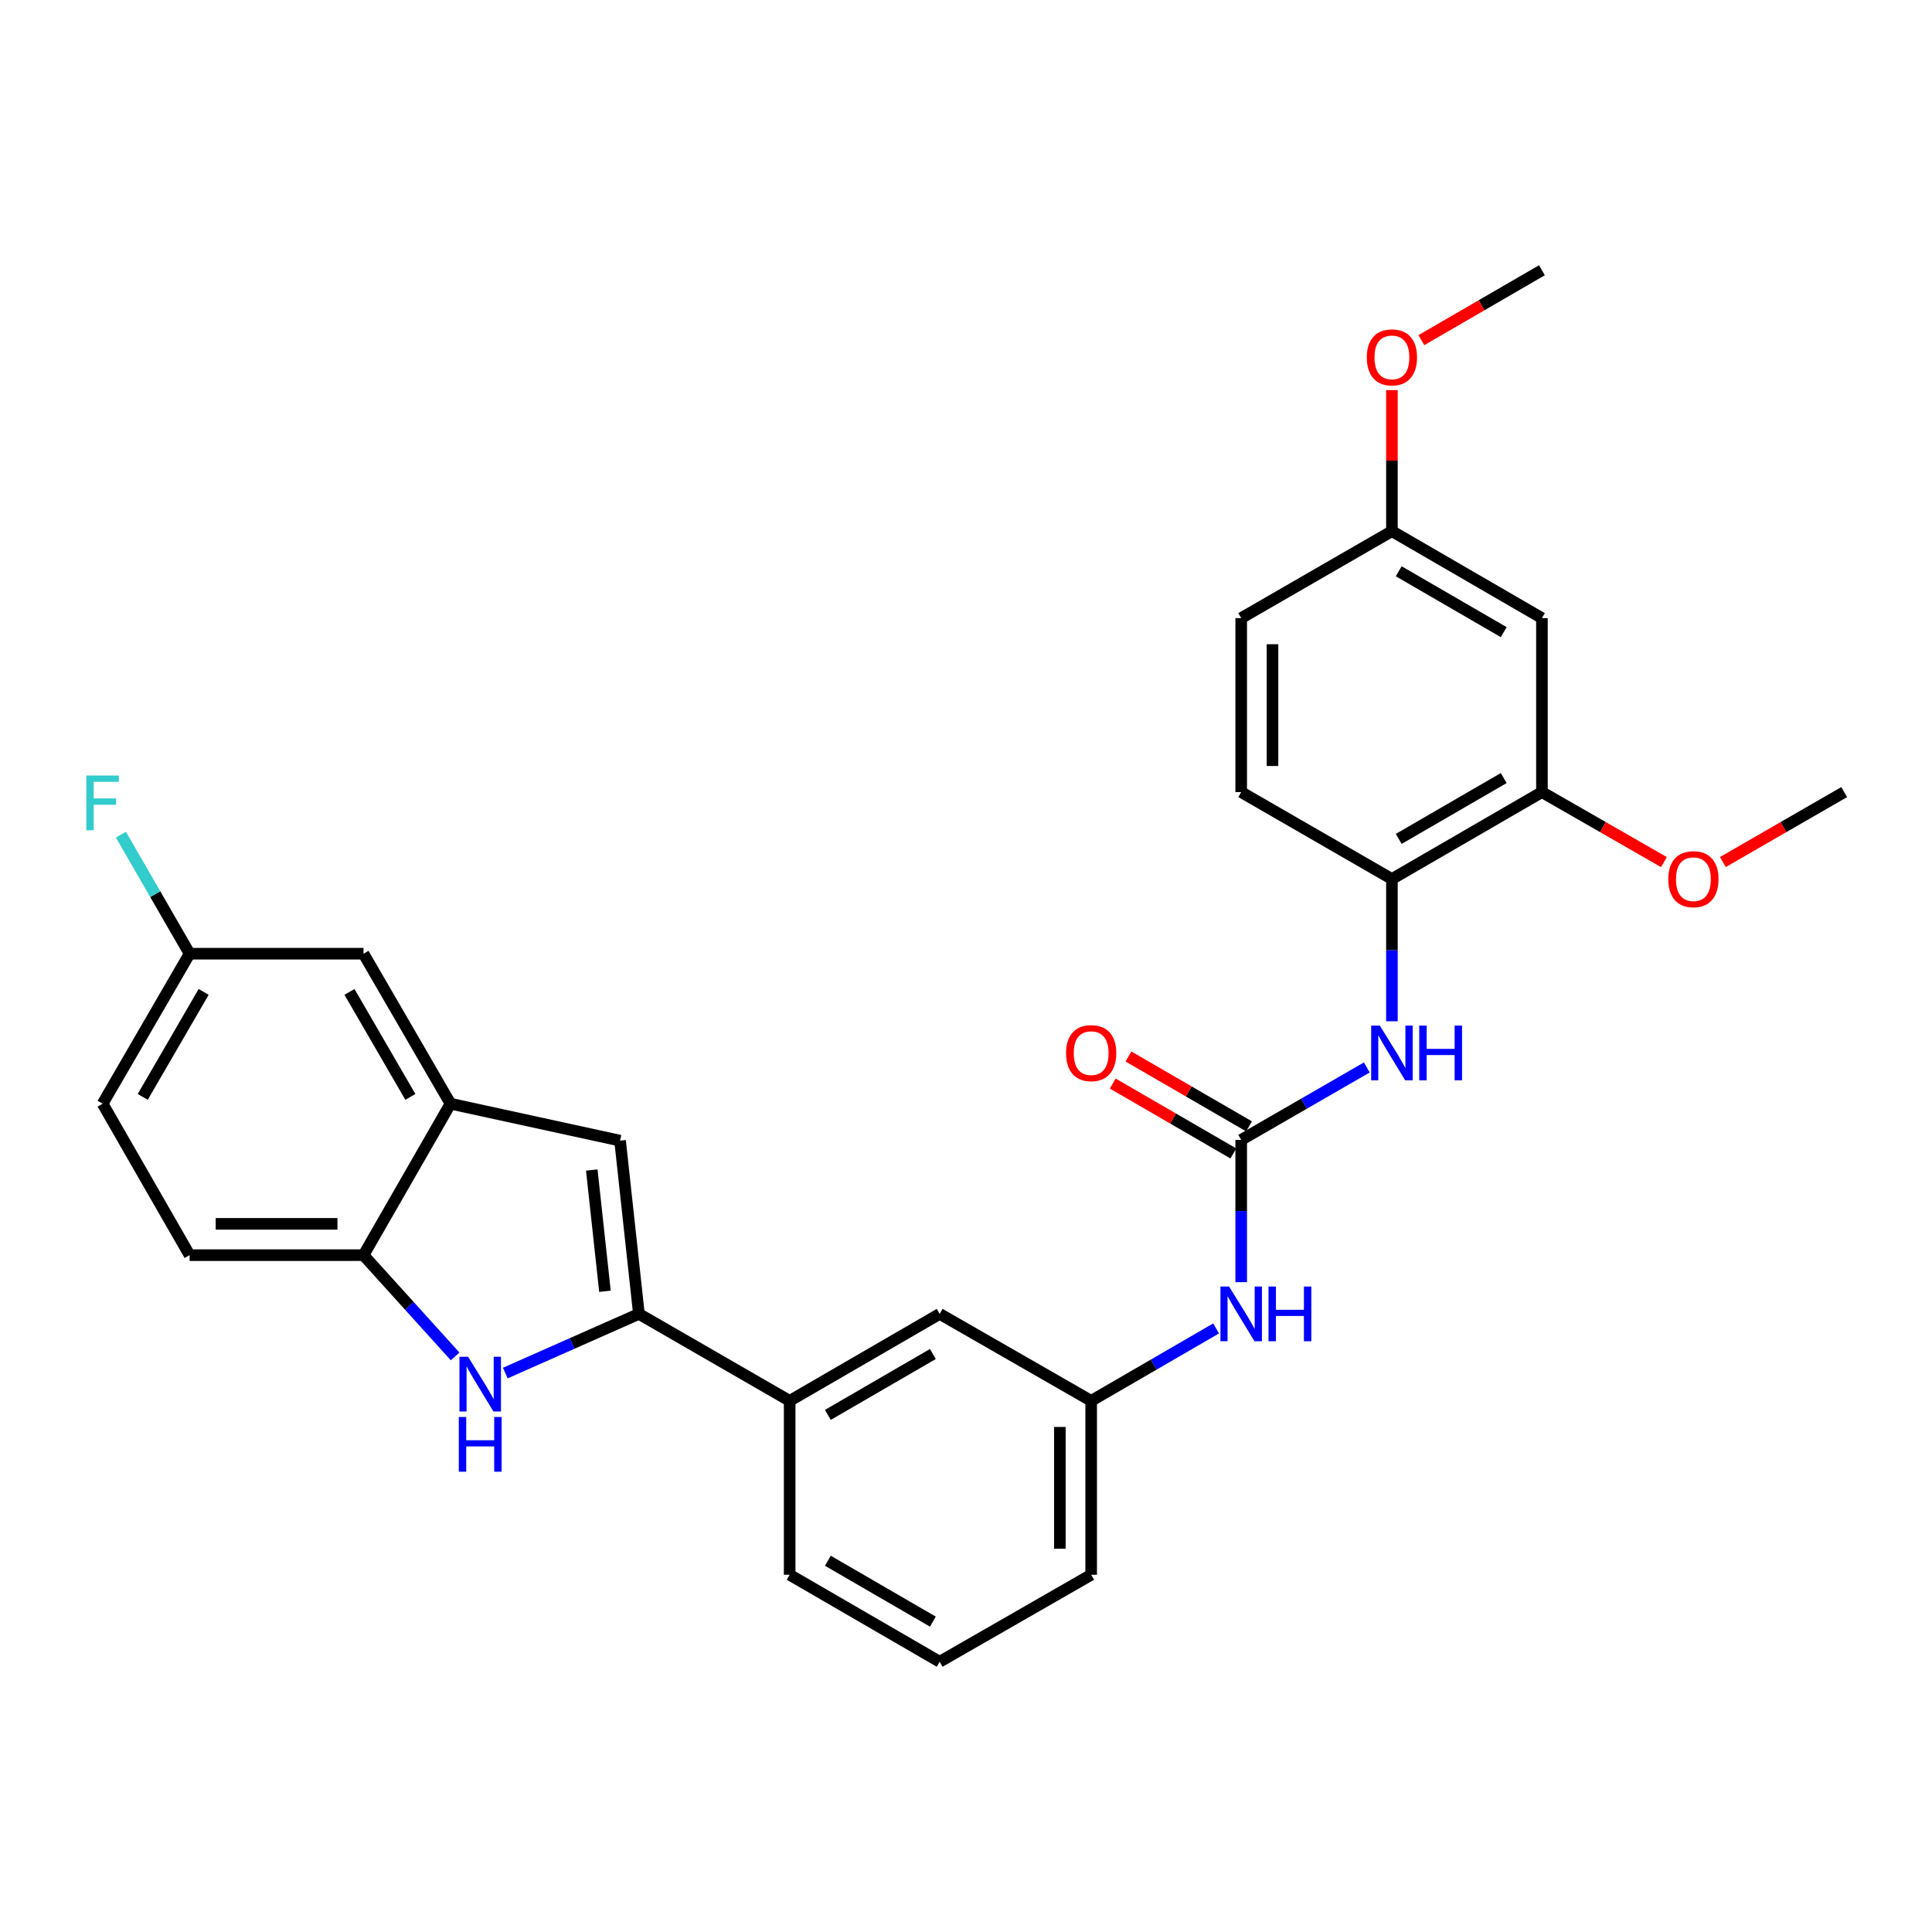 <?xml version='1.0' encoding='iso-8859-1'?>
<svg version='1.1' baseProfile='full'
              xmlns='http://www.w3.org/2000/svg'
                      xmlns:rdkit='http://www.rdkit.org/xml'
                      xmlns:xlink='http://www.w3.org/1999/xlink'
                  xml:space='preserve'
width='1000px' height='1000px' viewBox='0 0 1000 1000'>
<!-- END OF HEADER -->
<rect style='opacity:1.0;fill:#FFFFFF;stroke:none' width='1000' height='1000' x='0' y='0'> </rect>
<path class='bond-0' d='M 330.694,680.064 L 296.118,695.376' style='fill:none;fill-rule:evenodd;stroke:#000000;stroke-width:6px;stroke-linecap:butt;stroke-linejoin:miter;stroke-opacity:1' />
<path class='bond-0' d='M 296.118,695.376 L 261.542,710.688' style='fill:none;fill-rule:evenodd;stroke:#0000FF;stroke-width:6px;stroke-linecap:butt;stroke-linejoin:miter;stroke-opacity:1' />
<path class='bond-1' d='M 330.694,680.064 L 320.945,590.401' style='fill:none;fill-rule:evenodd;stroke:#000000;stroke-width:6px;stroke-linecap:butt;stroke-linejoin:miter;stroke-opacity:1' />
<path class='bond-1' d='M 313.124,668.366 L 306.3,605.602' style='fill:none;fill-rule:evenodd;stroke:#000000;stroke-width:6px;stroke-linecap:butt;stroke-linejoin:miter;stroke-opacity:1' />
<path class='bond-7' d='M 330.694,680.064 L 408.727,725.08' style='fill:none;fill-rule:evenodd;stroke:#000000;stroke-width:6px;stroke-linecap:butt;stroke-linejoin:miter;stroke-opacity:1' />
<path class='bond-4' d='M 235.565,702.077 L 211.861,675.872' style='fill:none;fill-rule:evenodd;stroke:#0000FF;stroke-width:6px;stroke-linecap:butt;stroke-linejoin:miter;stroke-opacity:1' />
<path class='bond-4' d='M 211.861,675.872 L 188.157,649.666' style='fill:none;fill-rule:evenodd;stroke:#000000;stroke-width:6px;stroke-linecap:butt;stroke-linejoin:miter;stroke-opacity:1' />
<path class='bond-3' d='M 320.945,590.401 L 233.173,571.273' style='fill:none;fill-rule:evenodd;stroke:#000000;stroke-width:6px;stroke-linecap:butt;stroke-linejoin:miter;stroke-opacity:1' />
<path class='bond-2' d='M 642.44,590.014 L 642.44,626.833' style='fill:none;fill-rule:evenodd;stroke:#000000;stroke-width:6px;stroke-linecap:butt;stroke-linejoin:miter;stroke-opacity:1' />
<path class='bond-2' d='M 642.44,626.833 L 642.44,663.653' style='fill:none;fill-rule:evenodd;stroke:#0000FF;stroke-width:6px;stroke-linecap:butt;stroke-linejoin:miter;stroke-opacity:1' />
<path class='bond-5' d='M 642.44,590.014 L 674.951,571.262' style='fill:none;fill-rule:evenodd;stroke:#000000;stroke-width:6px;stroke-linecap:butt;stroke-linejoin:miter;stroke-opacity:1' />
<path class='bond-5' d='M 674.951,571.262 L 707.463,552.509' style='fill:none;fill-rule:evenodd;stroke:#0000FF;stroke-width:6px;stroke-linecap:butt;stroke-linejoin:miter;stroke-opacity:1' />
<path class='bond-11' d='M 646.501,583.005 L 615.296,564.922' style='fill:none;fill-rule:evenodd;stroke:#000000;stroke-width:6px;stroke-linecap:butt;stroke-linejoin:miter;stroke-opacity:1' />
<path class='bond-11' d='M 615.296,564.922 L 584.09,546.84' style='fill:none;fill-rule:evenodd;stroke:#FF0000;stroke-width:6px;stroke-linecap:butt;stroke-linejoin:miter;stroke-opacity:1' />
<path class='bond-11' d='M 638.378,597.024 L 607.172,578.941' style='fill:none;fill-rule:evenodd;stroke:#000000;stroke-width:6px;stroke-linecap:butt;stroke-linejoin:miter;stroke-opacity:1' />
<path class='bond-11' d='M 607.172,578.941 L 575.967,560.859' style='fill:none;fill-rule:evenodd;stroke:#FF0000;stroke-width:6px;stroke-linecap:butt;stroke-linejoin:miter;stroke-opacity:1' />
<path class='bond-12' d='M 233.173,571.273 L 188.157,493.636' style='fill:none;fill-rule:evenodd;stroke:#000000;stroke-width:6px;stroke-linecap:butt;stroke-linejoin:miter;stroke-opacity:1' />
<path class='bond-12' d='M 212.404,567.755 L 180.892,513.409' style='fill:none;fill-rule:evenodd;stroke:#000000;stroke-width:6px;stroke-linecap:butt;stroke-linejoin:miter;stroke-opacity:1' />
<path class='bond-29' d='M 233.173,571.273 L 188.157,649.666' style='fill:none;fill-rule:evenodd;stroke:#000000;stroke-width:6px;stroke-linecap:butt;stroke-linejoin:miter;stroke-opacity:1' />
<path class='bond-15' d='M 188.157,649.666 L 98.143,649.666' style='fill:none;fill-rule:evenodd;stroke:#000000;stroke-width:6px;stroke-linecap:butt;stroke-linejoin:miter;stroke-opacity:1' />
<path class='bond-15' d='M 174.655,633.464 L 111.645,633.464' style='fill:none;fill-rule:evenodd;stroke:#000000;stroke-width:6px;stroke-linecap:butt;stroke-linejoin:miter;stroke-opacity:1' />
<path class='bond-6' d='M 720.455,528.605 L 720.455,491.795' style='fill:none;fill-rule:evenodd;stroke:#0000FF;stroke-width:6px;stroke-linecap:butt;stroke-linejoin:miter;stroke-opacity:1' />
<path class='bond-6' d='M 720.455,491.795 L 720.455,454.984' style='fill:none;fill-rule:evenodd;stroke:#000000;stroke-width:6px;stroke-linecap:butt;stroke-linejoin:miter;stroke-opacity:1' />
<path class='bond-8' d='M 720.455,454.984 L 798.101,409.986' style='fill:none;fill-rule:evenodd;stroke:#000000;stroke-width:6px;stroke-linecap:butt;stroke-linejoin:miter;stroke-opacity:1' />
<path class='bond-8' d='M 723.978,434.216 L 778.33,402.717' style='fill:none;fill-rule:evenodd;stroke:#000000;stroke-width:6px;stroke-linecap:butt;stroke-linejoin:miter;stroke-opacity:1' />
<path class='bond-16' d='M 720.455,454.984 L 642.44,409.986' style='fill:none;fill-rule:evenodd;stroke:#000000;stroke-width:6px;stroke-linecap:butt;stroke-linejoin:miter;stroke-opacity:1' />
<path class='bond-13' d='M 408.727,725.08 L 486.373,680.064' style='fill:none;fill-rule:evenodd;stroke:#000000;stroke-width:6px;stroke-linecap:butt;stroke-linejoin:miter;stroke-opacity:1' />
<path class='bond-13' d='M 428.501,732.345 L 482.853,700.834' style='fill:none;fill-rule:evenodd;stroke:#000000;stroke-width:6px;stroke-linecap:butt;stroke-linejoin:miter;stroke-opacity:1' />
<path class='bond-24' d='M 408.727,725.08 L 408.727,815.103' style='fill:none;fill-rule:evenodd;stroke:#000000;stroke-width:6px;stroke-linecap:butt;stroke-linejoin:miter;stroke-opacity:1' />
<path class='bond-10' d='M 798.101,409.986 L 798.101,319.936' style='fill:none;fill-rule:evenodd;stroke:#000000;stroke-width:6px;stroke-linecap:butt;stroke-linejoin:miter;stroke-opacity:1' />
<path class='bond-21' d='M 798.101,409.986 L 829.672,428.106' style='fill:none;fill-rule:evenodd;stroke:#000000;stroke-width:6px;stroke-linecap:butt;stroke-linejoin:miter;stroke-opacity:1' />
<path class='bond-21' d='M 829.672,428.106 L 861.243,446.226' style='fill:none;fill-rule:evenodd;stroke:#FF0000;stroke-width:6px;stroke-linecap:butt;stroke-linejoin:miter;stroke-opacity:1' />
<path class='bond-9' d='M 629.456,687.591 L 597.12,706.336' style='fill:none;fill-rule:evenodd;stroke:#0000FF;stroke-width:6px;stroke-linecap:butt;stroke-linejoin:miter;stroke-opacity:1' />
<path class='bond-9' d='M 597.12,706.336 L 564.785,725.08' style='fill:none;fill-rule:evenodd;stroke:#000000;stroke-width:6px;stroke-linecap:butt;stroke-linejoin:miter;stroke-opacity:1' />
<path class='bond-32' d='M 798.101,319.936 L 720.455,274.92' style='fill:none;fill-rule:evenodd;stroke:#000000;stroke-width:6px;stroke-linecap:butt;stroke-linejoin:miter;stroke-opacity:1' />
<path class='bond-32' d='M 778.328,327.201 L 723.975,295.689' style='fill:none;fill-rule:evenodd;stroke:#000000;stroke-width:6px;stroke-linecap:butt;stroke-linejoin:miter;stroke-opacity:1' />
<path class='bond-18' d='M 188.157,493.636 L 98.143,493.636' style='fill:none;fill-rule:evenodd;stroke:#000000;stroke-width:6px;stroke-linecap:butt;stroke-linejoin:miter;stroke-opacity:1' />
<path class='bond-14' d='M 486.373,680.064 L 564.785,725.08' style='fill:none;fill-rule:evenodd;stroke:#000000;stroke-width:6px;stroke-linecap:butt;stroke-linejoin:miter;stroke-opacity:1' />
<path class='bond-30' d='M 564.785,725.08 L 564.785,815.103' style='fill:none;fill-rule:evenodd;stroke:#000000;stroke-width:6px;stroke-linecap:butt;stroke-linejoin:miter;stroke-opacity:1' />
<path class='bond-30' d='M 548.582,738.584 L 548.582,801.6' style='fill:none;fill-rule:evenodd;stroke:#000000;stroke-width:6px;stroke-linecap:butt;stroke-linejoin:miter;stroke-opacity:1' />
<path class='bond-20' d='M 98.143,649.666 L 53.109,571.273' style='fill:none;fill-rule:evenodd;stroke:#000000;stroke-width:6px;stroke-linecap:butt;stroke-linejoin:miter;stroke-opacity:1' />
<path class='bond-19' d='M 642.44,409.986 L 642.44,319.936' style='fill:none;fill-rule:evenodd;stroke:#000000;stroke-width:6px;stroke-linecap:butt;stroke-linejoin:miter;stroke-opacity:1' />
<path class='bond-19' d='M 658.642,396.478 L 658.642,333.443' style='fill:none;fill-rule:evenodd;stroke:#000000;stroke-width:6px;stroke-linecap:butt;stroke-linejoin:miter;stroke-opacity:1' />
<path class='bond-17' d='M 720.455,274.92 L 642.44,319.936' style='fill:none;fill-rule:evenodd;stroke:#000000;stroke-width:6px;stroke-linecap:butt;stroke-linejoin:miter;stroke-opacity:1' />
<path class='bond-23' d='M 720.455,274.92 L 720.455,238.414' style='fill:none;fill-rule:evenodd;stroke:#000000;stroke-width:6px;stroke-linecap:butt;stroke-linejoin:miter;stroke-opacity:1' />
<path class='bond-23' d='M 720.455,238.414 L 720.455,201.907' style='fill:none;fill-rule:evenodd;stroke:#FF0000;stroke-width:6px;stroke-linecap:butt;stroke-linejoin:miter;stroke-opacity:1' />
<path class='bond-22' d='M 98.143,493.636 L 80.361,462.817' style='fill:none;fill-rule:evenodd;stroke:#000000;stroke-width:6px;stroke-linecap:butt;stroke-linejoin:miter;stroke-opacity:1' />
<path class='bond-22' d='M 80.361,462.817 L 62.578,431.998' style='fill:none;fill-rule:evenodd;stroke:#33CCCC;stroke-width:6px;stroke-linecap:butt;stroke-linejoin:miter;stroke-opacity:1' />
<path class='bond-31' d='M 98.143,493.636 L 53.109,571.273' style='fill:none;fill-rule:evenodd;stroke:#000000;stroke-width:6px;stroke-linecap:butt;stroke-linejoin:miter;stroke-opacity:1' />
<path class='bond-31' d='M 105.403,513.411 L 73.879,567.757' style='fill:none;fill-rule:evenodd;stroke:#000000;stroke-width:6px;stroke-linecap:butt;stroke-linejoin:miter;stroke-opacity:1' />
<path class='bond-27' d='M 891.755,446.19 L 923.15,428.088' style='fill:none;fill-rule:evenodd;stroke:#FF0000;stroke-width:6px;stroke-linecap:butt;stroke-linejoin:miter;stroke-opacity:1' />
<path class='bond-27' d='M 923.15,428.088 L 954.545,409.986' style='fill:none;fill-rule:evenodd;stroke:#000000;stroke-width:6px;stroke-linecap:butt;stroke-linejoin:miter;stroke-opacity:1' />
<path class='bond-28' d='M 735.699,176.059 L 766.9,157.97' style='fill:none;fill-rule:evenodd;stroke:#FF0000;stroke-width:6px;stroke-linecap:butt;stroke-linejoin:miter;stroke-opacity:1' />
<path class='bond-28' d='M 766.9,157.97 L 798.101,139.881' style='fill:none;fill-rule:evenodd;stroke:#000000;stroke-width:6px;stroke-linecap:butt;stroke-linejoin:miter;stroke-opacity:1' />
<path class='bond-25' d='M 408.727,815.103 L 486.373,860.119' style='fill:none;fill-rule:evenodd;stroke:#000000;stroke-width:6px;stroke-linecap:butt;stroke-linejoin:miter;stroke-opacity:1' />
<path class='bond-25' d='M 428.501,807.838 L 482.853,839.35' style='fill:none;fill-rule:evenodd;stroke:#000000;stroke-width:6px;stroke-linecap:butt;stroke-linejoin:miter;stroke-opacity:1' />
<path class='bond-26' d='M 486.373,860.119 L 564.785,815.103' style='fill:none;fill-rule:evenodd;stroke:#000000;stroke-width:6px;stroke-linecap:butt;stroke-linejoin:miter;stroke-opacity:1' />
<path  class='atom-1' d='M 242.296 702.279
L 251.576 717.279
Q 252.496 718.759, 253.976 721.439
Q 255.456 724.119, 255.536 724.279
L 255.536 702.279
L 259.296 702.279
L 259.296 730.599
L 255.416 730.599
L 245.456 714.199
Q 244.296 712.279, 243.056 710.079
Q 241.856 707.879, 241.496 707.199
L 241.496 730.599
L 237.816 730.599
L 237.816 702.279
L 242.296 702.279
' fill='#0000FF'/>
<path  class='atom-1' d='M 237.476 733.431
L 241.316 733.431
L 241.316 745.471
L 255.796 745.471
L 255.796 733.431
L 259.636 733.431
L 259.636 761.751
L 255.796 761.751
L 255.796 748.671
L 241.316 748.671
L 241.316 761.751
L 237.476 761.751
L 237.476 733.431
' fill='#0000FF'/>
<path  class='atom-6' d='M 714.195 530.856
L 723.475 545.856
Q 724.395 547.336, 725.875 550.016
Q 727.355 552.696, 727.435 552.856
L 727.435 530.856
L 731.195 530.856
L 731.195 559.176
L 727.315 559.176
L 717.355 542.776
Q 716.195 540.856, 714.955 538.656
Q 713.755 536.456, 713.395 535.776
L 713.395 559.176
L 709.715 559.176
L 709.715 530.856
L 714.195 530.856
' fill='#0000FF'/>
<path  class='atom-6' d='M 734.595 530.856
L 738.435 530.856
L 738.435 542.896
L 752.915 542.896
L 752.915 530.856
L 756.755 530.856
L 756.755 559.176
L 752.915 559.176
L 752.915 546.096
L 738.435 546.096
L 738.435 559.176
L 734.595 559.176
L 734.595 530.856
' fill='#0000FF'/>
<path  class='atom-10' d='M 636.18 665.904
L 645.46 680.904
Q 646.38 682.384, 647.86 685.064
Q 649.34 687.744, 649.42 687.904
L 649.42 665.904
L 653.18 665.904
L 653.18 694.224
L 649.3 694.224
L 639.34 677.824
Q 638.18 675.904, 636.94 673.704
Q 635.74 671.504, 635.38 670.824
L 635.38 694.224
L 631.7 694.224
L 631.7 665.904
L 636.18 665.904
' fill='#0000FF'/>
<path  class='atom-10' d='M 656.58 665.904
L 660.42 665.904
L 660.42 677.944
L 674.9 677.944
L 674.9 665.904
L 678.74 665.904
L 678.74 694.224
L 674.9 694.224
L 674.9 681.144
L 660.42 681.144
L 660.42 694.224
L 656.58 694.224
L 656.58 665.904
' fill='#0000FF'/>
<path  class='atom-12' d='M 551.785 545.096
Q 551.785 538.296, 555.145 534.496
Q 558.505 530.696, 564.785 530.696
Q 571.065 530.696, 574.425 534.496
Q 577.785 538.296, 577.785 545.096
Q 577.785 551.976, 574.385 555.896
Q 570.985 559.776, 564.785 559.776
Q 558.545 559.776, 555.145 555.896
Q 551.785 552.016, 551.785 545.096
M 564.785 556.576
Q 569.105 556.576, 571.425 553.696
Q 573.785 550.776, 573.785 545.096
Q 573.785 539.536, 571.425 536.736
Q 569.105 533.896, 564.785 533.896
Q 560.465 533.896, 558.105 536.696
Q 555.785 539.496, 555.785 545.096
Q 555.785 550.816, 558.105 553.696
Q 560.465 556.576, 564.785 556.576
' fill='#FF0000'/>
<path  class='atom-22' d='M 863.503 455.064
Q 863.503 448.264, 866.863 444.464
Q 870.223 440.664, 876.503 440.664
Q 882.783 440.664, 886.143 444.464
Q 889.503 448.264, 889.503 455.064
Q 889.503 461.944, 886.103 465.864
Q 882.703 469.744, 876.503 469.744
Q 870.263 469.744, 866.863 465.864
Q 863.503 461.984, 863.503 455.064
M 876.503 466.544
Q 880.823 466.544, 883.143 463.664
Q 885.503 460.744, 885.503 455.064
Q 885.503 449.504, 883.143 446.704
Q 880.823 443.864, 876.503 443.864
Q 872.183 443.864, 869.823 446.664
Q 867.503 449.464, 867.503 455.064
Q 867.503 460.784, 869.823 463.664
Q 872.183 466.544, 876.503 466.544
' fill='#FF0000'/>
<path  class='atom-23' d='M 44.689 401.425
L 61.529 401.425
L 61.529 404.665
L 48.489 404.665
L 48.489 413.265
L 60.089 413.265
L 60.089 416.545
L 48.489 416.545
L 48.489 429.745
L 44.689 429.745
L 44.689 401.425
' fill='#33CCCC'/>
<path  class='atom-24' d='M 707.455 184.977
Q 707.455 178.177, 710.815 174.377
Q 714.175 170.577, 720.455 170.577
Q 726.735 170.577, 730.095 174.377
Q 733.455 178.177, 733.455 184.977
Q 733.455 191.857, 730.055 195.777
Q 726.655 199.657, 720.455 199.657
Q 714.215 199.657, 710.815 195.777
Q 707.455 191.897, 707.455 184.977
M 720.455 196.457
Q 724.775 196.457, 727.095 193.577
Q 729.455 190.657, 729.455 184.977
Q 729.455 179.417, 727.095 176.617
Q 724.775 173.777, 720.455 173.777
Q 716.135 173.777, 713.775 176.577
Q 711.455 179.377, 711.455 184.977
Q 711.455 190.697, 713.775 193.577
Q 716.135 196.457, 720.455 196.457
' fill='#FF0000'/>
</svg>
